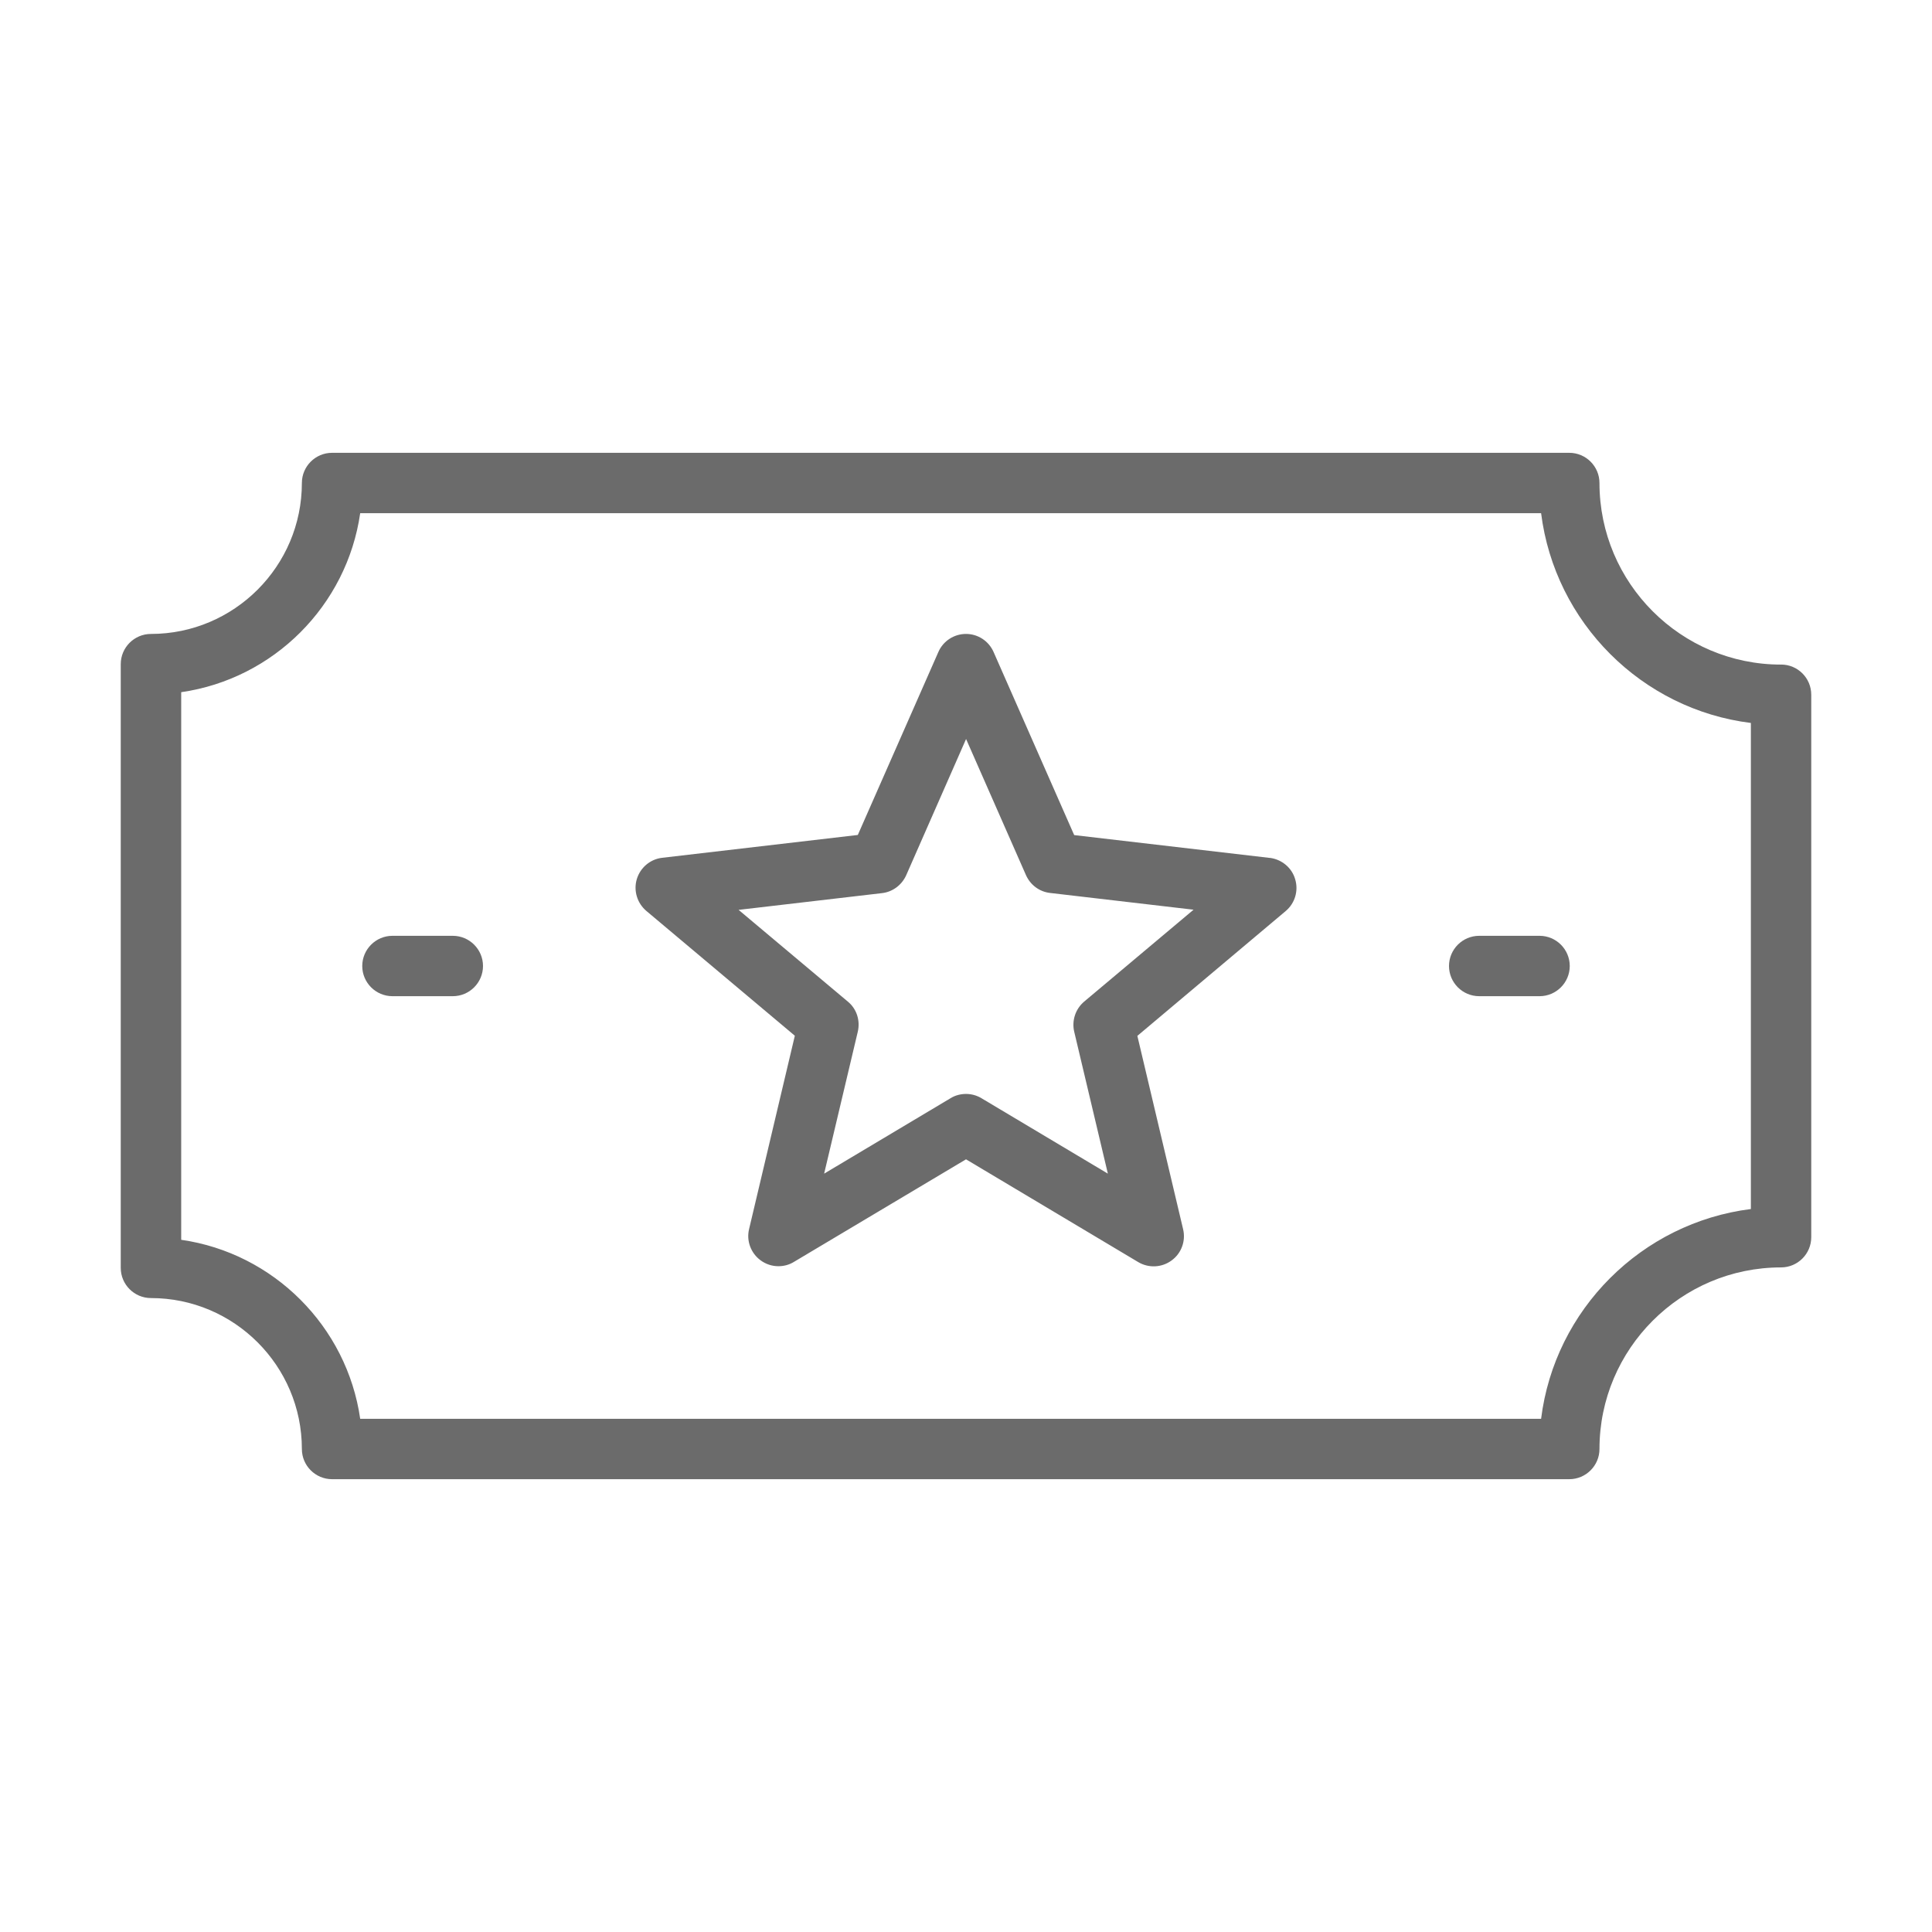 <?xml version="1.0" encoding="UTF-8"?>
<svg width="128pt" height="128pt" version="1.1" viewBox="0 0 128 128" xmlns="http://www.w3.org/2000/svg">
 <path d="m118 44.031c-6.629 0-12.031-5.398-12.031-12.031 0-1.102-0.898-2-2-2h-81.969c-1.102 0-2 0.898-2 2 0 5.512-4.488 10-10 10-1.102 0-2 0.898-2 2v40c0 1.102 0.898 2 2 2 5.512 0 10 4.488 10 10 0 1.102 0.898 2 2 2h81.969c1.102 0 2-0.898 2-2 0-6.629 5.398-12.031 12.031-12.031 1.102 0 2-0.898 2-2v-35.941c0-1.109-0.898-2-2-2zm-2 36.07c-7.238 0.91-13 6.66-13.898 13.898h-78.238c-0.879-6.121-5.738-10.98-11.859-11.859v-36.281c6.121-0.879 10.98-5.738 11.859-11.859h78.238c0.91 7.238 6.66 13 13.898 13.898zm-31.871-23.262-12.961-1.512-5.34-12.129c-0.32-0.73-1.039-1.199-1.828-1.199s-1.512 0.469-1.828 1.191l-5.34 12.129-12.961 1.512c-0.789 0.09-1.449 0.648-1.68 1.41-0.23 0.762 0.02 1.59 0.629 2.109l9.84 8.27-3.031 12.809c-0.191 0.781 0.121 1.602 0.762 2.07 0.352 0.262 0.77 0.391 1.18 0.391 0.352 0 0.711-0.09 1.02-0.281l11.41-6.801 11.41 6.809c0.691 0.41 1.559 0.371 2.211-0.109 0.648-0.469 0.949-1.289 0.762-2.07l-3.031-12.809 9.828-8.27c0.609-0.512 0.859-1.34 0.629-2.102-0.219-0.77-0.891-1.32-1.68-1.422zm-12.301 9.52c-0.578 0.488-0.828 1.262-0.66 1.988l2.231 9.41-8.379-5c-0.32-0.191-0.672-0.281-1.02-0.281-0.352 0-0.711 0.09-1.02 0.281l-8.379 5 2.231-9.41c0.172-0.738-0.078-1.512-0.66-1.988l-7.238-6.078 9.5-1.109c0.699-0.078 1.309-0.531 1.602-1.18l3.969-9.031 3.969 9.02c0.289 0.648 0.891 1.102 1.602 1.18l9.5 1.109zm-39.828-2.359c0 1.102-0.898 2-2 2h-4c-1.102 0-2-0.898-2-2s0.898-2 2-2h4c1.102 0 2 0.898 2 2zm72 0c0 1.102-0.898 2-2 2h-4c-1.102 0-2-0.898-2-2s0.898-2 2-2h4c1.102 0 2 0.898 2 2z" fill="#6b6b6b"/>
</svg>

